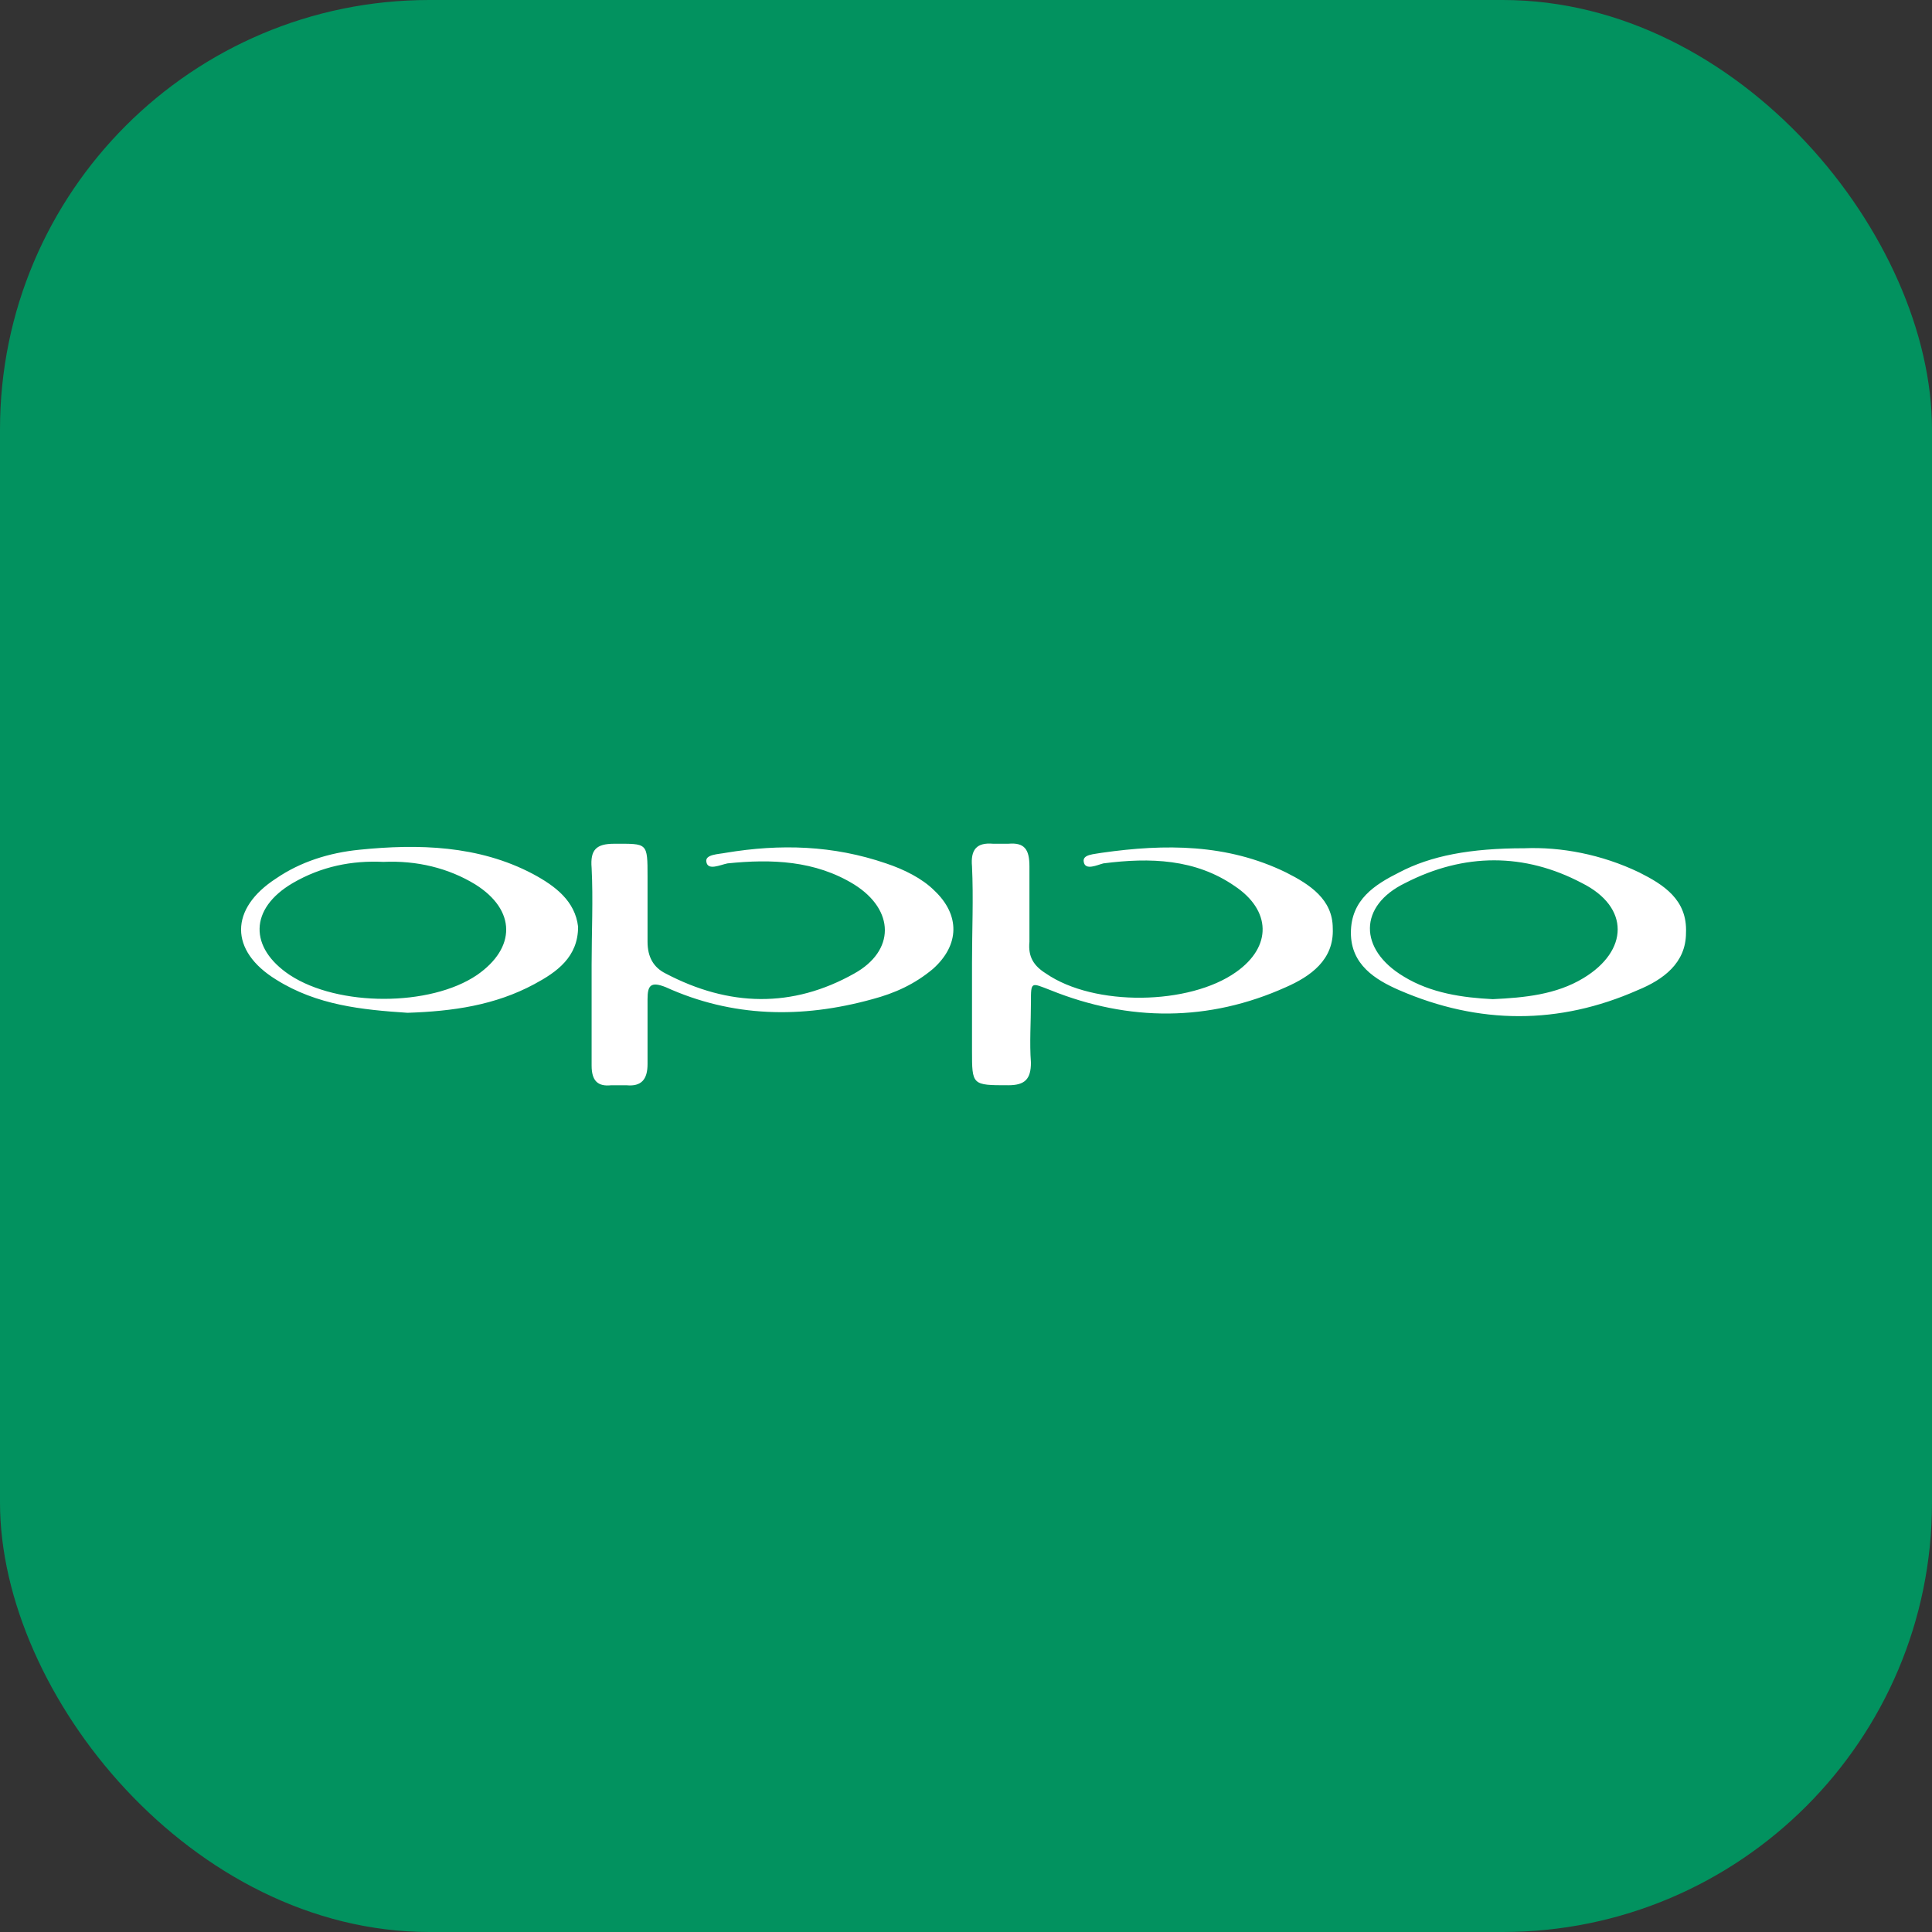 <svg width="18" height="18" viewBox="0 0 18 18" fill="none" xmlns="http://www.w3.org/2000/svg">
<rect x="0" y="0" width="18" height="18" fill="#333333" stroke="none"/>
<g clip-path="url(#clip0_3863_5044)">
<path d="M0 0H18V18H0V0Z" fill="#02925F"/>
<path d="M11.981 8.128C11.433 7.861 10.856 7.861 10.266 7.945C10.195 7.959 10.083 7.959 10.097 8.03C10.111 8.114 10.223 8.058 10.28 8.044C10.716 7.988 11.137 8.002 11.503 8.255C11.841 8.48 11.855 8.817 11.517 9.056C11.081 9.366 10.195 9.38 9.745 9.07C9.633 9 9.577 8.916 9.591 8.775V8.072C9.591 7.917 9.548 7.847 9.394 7.861H9.253C9.098 7.847 9.042 7.917 9.056 8.072C9.07 8.367 9.056 8.677 9.056 8.972V9.788C9.056 10.111 9.056 10.111 9.394 10.111C9.548 10.111 9.605 10.055 9.605 9.9C9.591 9.717 9.605 9.52 9.605 9.338C9.605 9.141 9.605 9.155 9.787 9.225C10.519 9.52 11.264 9.52 11.981 9.197C12.206 9.098 12.431 8.944 12.417 8.648C12.417 8.381 12.206 8.241 11.981 8.128ZM8.255 8.044C7.762 7.875 7.27 7.861 6.764 7.945C6.694 7.959 6.567 7.959 6.581 8.03C6.595 8.114 6.708 8.058 6.778 8.044C7.186 8.002 7.594 8.016 7.959 8.241C8.339 8.48 8.339 8.859 7.959 9.07C7.383 9.394 6.792 9.38 6.202 9.07C6.089 9.014 6.033 8.916 6.033 8.775V8.17C6.033 7.847 6.033 7.861 5.723 7.861C5.555 7.861 5.498 7.917 5.512 8.086C5.527 8.381 5.512 8.691 5.512 8.986V9.928C5.512 10.069 5.569 10.125 5.695 10.111H5.836C5.977 10.125 6.033 10.055 6.033 9.914V9.309C6.033 9.183 6.061 9.141 6.202 9.197C6.82 9.478 7.467 9.492 8.128 9.309C8.339 9.253 8.522 9.169 8.691 9.028C8.944 8.803 8.944 8.522 8.705 8.297C8.592 8.184 8.423 8.1 8.255 8.044ZM4.964 8.142C4.458 7.875 3.895 7.861 3.347 7.917C3.066 7.945 2.798 8.03 2.573 8.184C2.137 8.466 2.137 8.859 2.573 9.127C2.953 9.366 3.375 9.408 3.797 9.436C4.219 9.422 4.612 9.366 4.978 9.169C5.189 9.056 5.386 8.916 5.386 8.634C5.358 8.395 5.175 8.255 4.964 8.142ZM4.444 9.084C4.008 9.38 3.15 9.38 2.7 9.084C2.32 8.831 2.32 8.466 2.728 8.227C2.995 8.072 3.277 8.016 3.572 8.03C3.881 8.016 4.177 8.086 4.43 8.241C4.809 8.48 4.809 8.831 4.444 9.084ZM15.272 8.128C14.92 7.959 14.541 7.889 14.203 7.903C13.697 7.903 13.331 7.973 13.036 8.128C12.811 8.241 12.586 8.381 12.586 8.691C12.586 8.986 12.811 9.127 13.036 9.225C13.781 9.548 14.527 9.548 15.258 9.225C15.497 9.127 15.708 8.972 15.708 8.691C15.722 8.381 15.497 8.241 15.272 8.128ZM14.752 9.113C14.498 9.267 14.203 9.295 13.908 9.309C13.627 9.295 13.331 9.253 13.078 9.098C12.656 8.845 12.656 8.438 13.092 8.227C13.641 7.945 14.203 7.945 14.738 8.227C15.188 8.452 15.173 8.859 14.752 9.113Z" fill="white"/>
</g>
<defs>
<clipPath id="clip0_3863_5044">
<rect width="18" height="18" rx="4" fill="white"/>
</clipPath>
</defs>
</svg>
